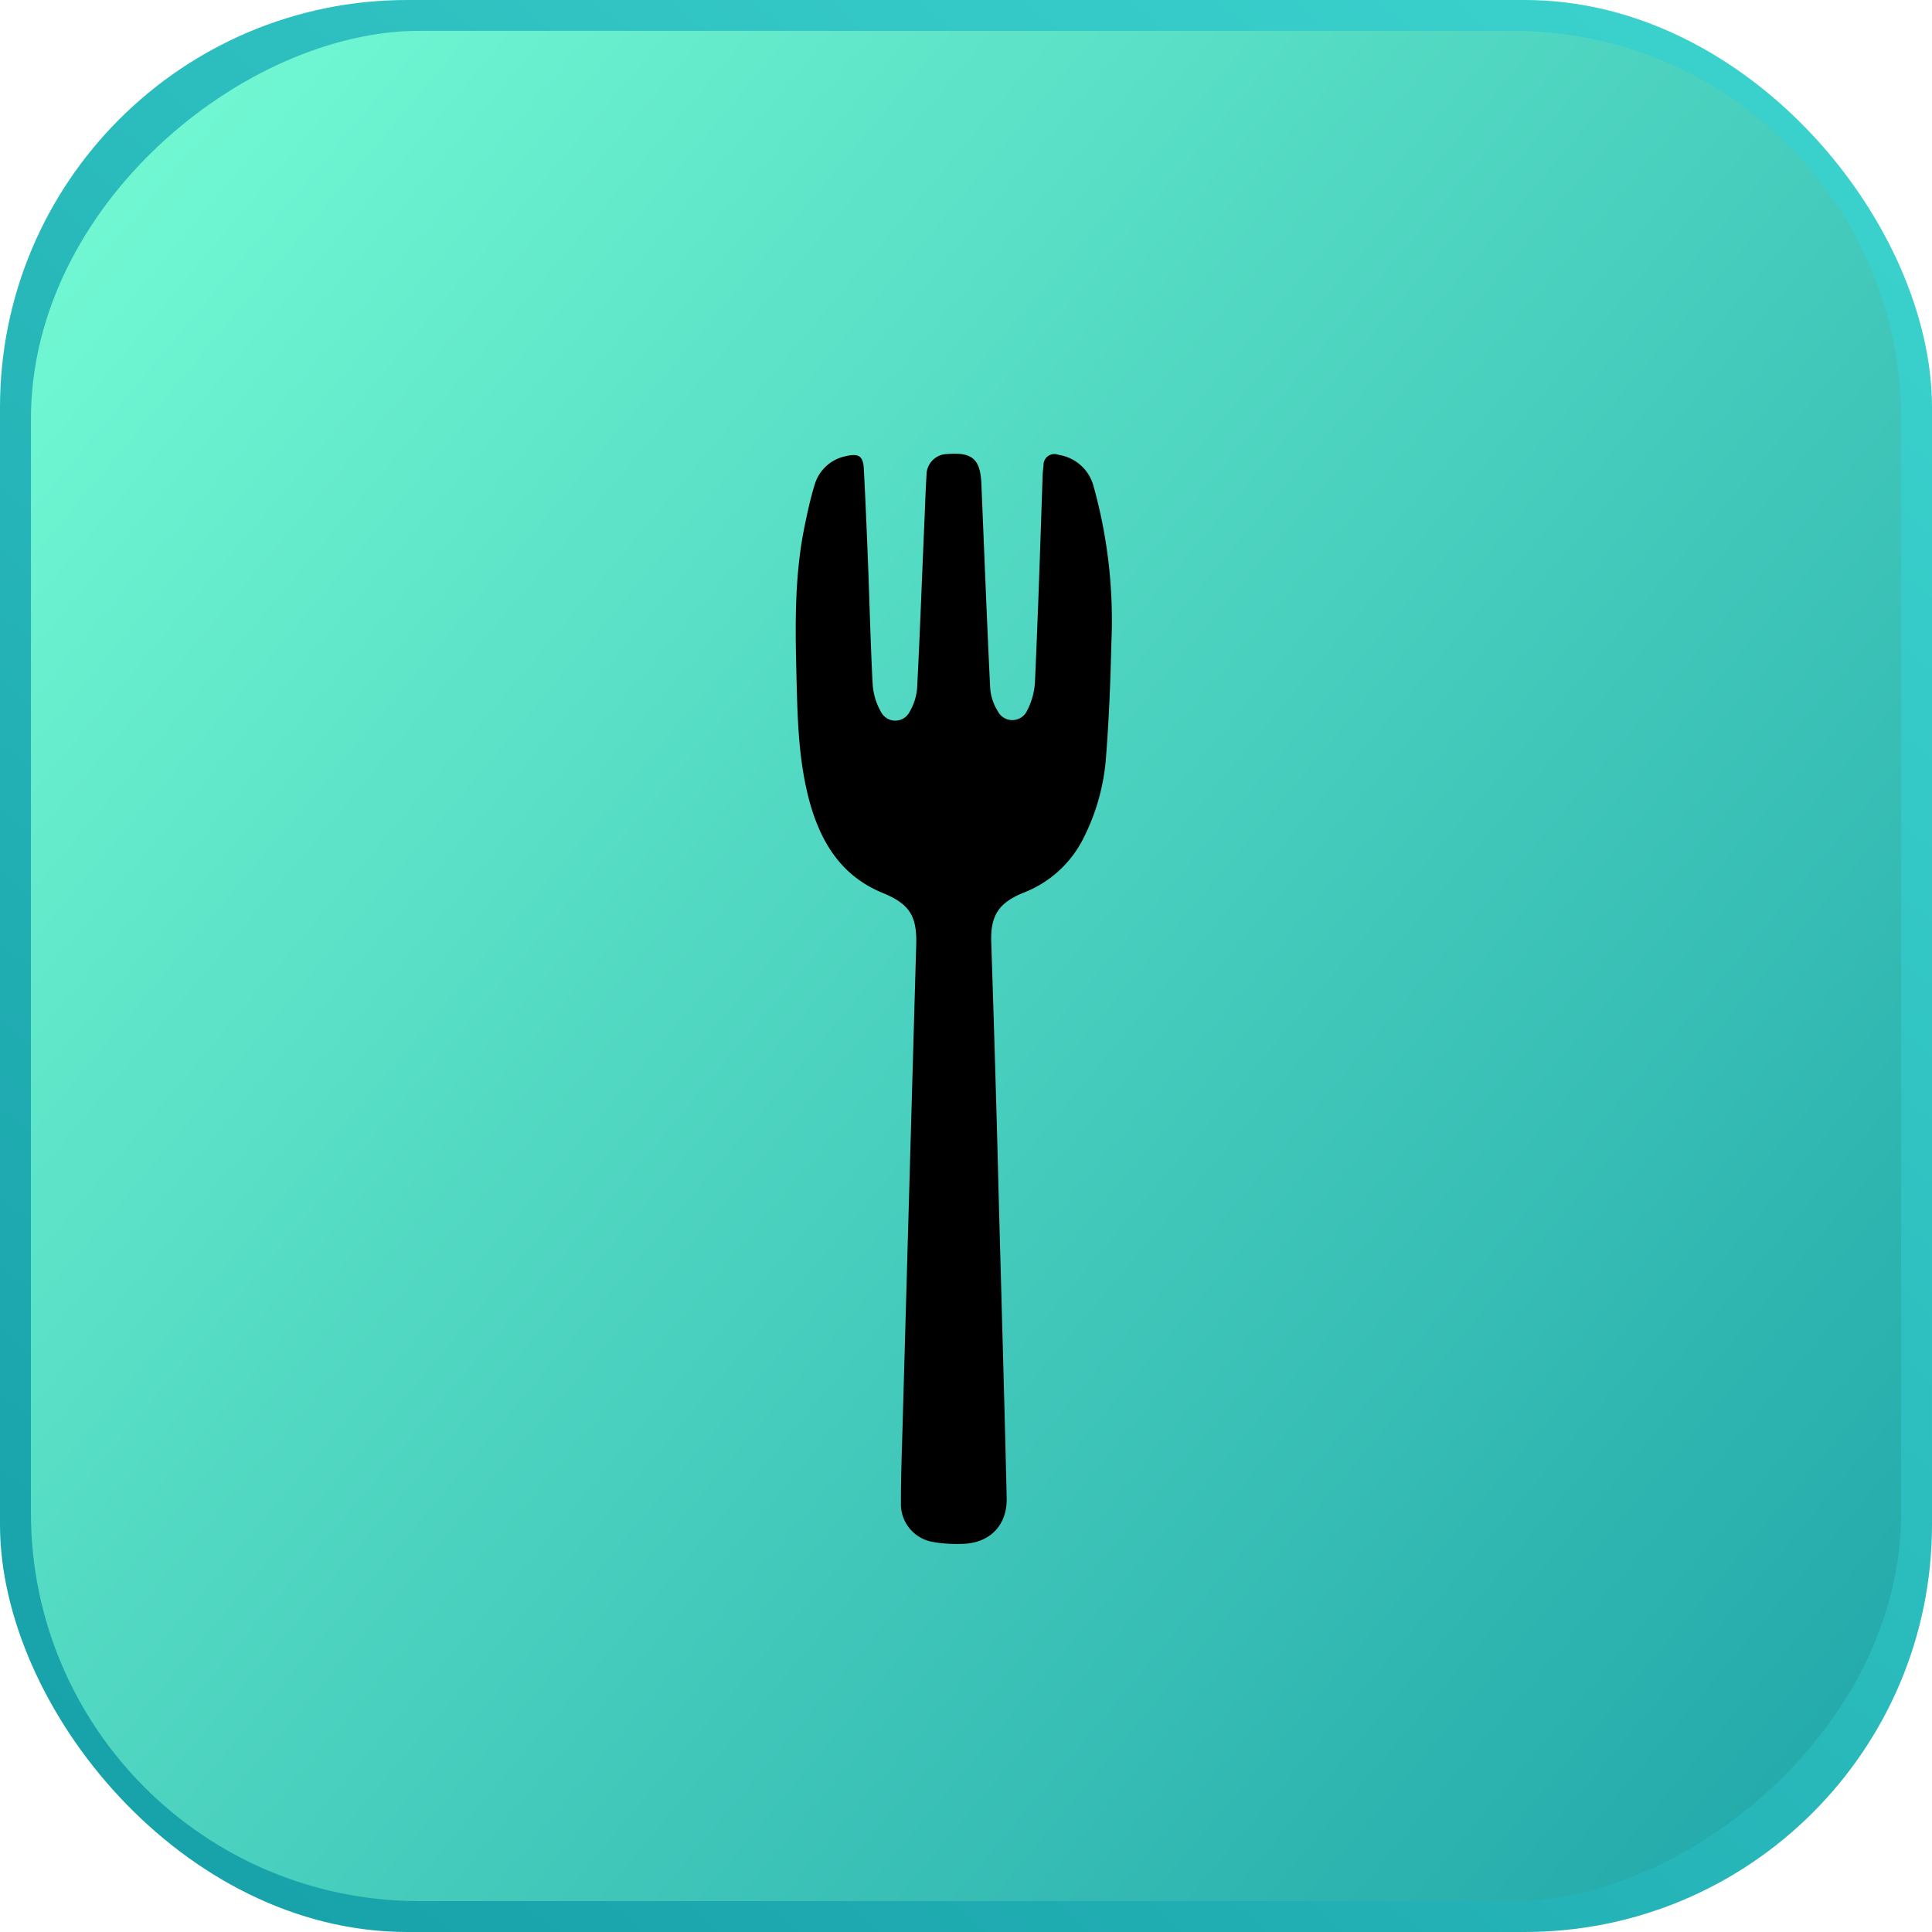 <svg xmlns="http://www.w3.org/2000/svg" xmlns:xlink="http://www.w3.org/1999/xlink" viewBox="0 0 257.36 257.36"><defs><style>.cls-1{fill:url(#linear-gradient);}.cls-2{fill:url(#linear-gradient-2);}</style><linearGradient id="linear-gradient" x1="250.71" y1="-17.31" x2="-35.81" y2="325.46" gradientUnits="userSpaceOnUse"><stop offset="0" stop-color="#3ed6d0"/><stop offset="1" stop-color="#0d939f"/></linearGradient><linearGradient id="linear-gradient-2" x1="-100.95" y1="335.07" x2="-378.89" y2="667.58" gradientTransform="translate(348 -348.01)" gradientUnits="userSpaceOnUse"><stop offset="0" stop-color="#78ffd6"/><stop offset="1" stop-color="#0d939f"/></linearGradient></defs><g id="Layer_2" data-name="Layer 2"><g id="Layer_1-2" data-name="Layer 1"><rect class="cls-1" width="257.36" height="257.36" rx="54.25"/><rect class="cls-2" x="4.12" y="4.12" width="249.13" height="249.13" rx="51.71" transform="translate(0 257.36) rotate(-90)"/><path d="M133,158.07c.45,16.67.81,29.06,1.1,41.44.09,3.7-2.28,6.1-6,6.15a18,18,0,0,1-3.95-.28,5.11,5.11,0,0,1-4.14-5.11c0-3.41.12-6.83.22-10.25q.9-32.1,1.82-64.21c.11-3.81-.92-5.41-4.46-6.86-5.23-2.13-8-6.3-9.56-11.5-1.73-5.9-1.8-12-1.95-18.06-.16-6.46-.21-12.92,1.1-19.29.38-1.86.78-3.72,1.34-5.53a5.43,5.43,0,0,1,4.23-3.82c1.64-.37,2.23,0,2.32,1.7.23,4.36.41,8.73.58,13.09.2,5.22.32,10.44.6,15.65a8.48,8.48,0,0,0,1.09,3.61,2.14,2.14,0,0,0,3.84,0,7.3,7.3,0,0,0,1-3.33c.39-7.63.66-15.27,1-22.91.07-1.75.13-3.51.24-5.26a2.8,2.8,0,0,1,2.81-2.82c3.31-.26,4.37.7,4.5,4,.38,9.06.73,18.12,1.17,27.18a6.7,6.7,0,0,0,1,3.05,2.17,2.17,0,0,0,3.92-.05,9.3,9.3,0,0,0,1.05-3.91c.41-9,.7-17.93,1-26.9,0-.61.06-1.23.14-1.84a1.45,1.45,0,0,1,2-1.42,5.7,5.7,0,0,1,4.68,4.25,66.41,66.41,0,0,1,2.36,20.71c-.12,5-.31,10-.69,14.93a28.6,28.6,0,0,1-3.1,11.31,14.93,14.93,0,0,1-7.85,7.1c-3.3,1.32-4.47,3-4.37,6.51C132.45,137.77,132.81,150.06,133,158.07Z"/></g></g></svg>